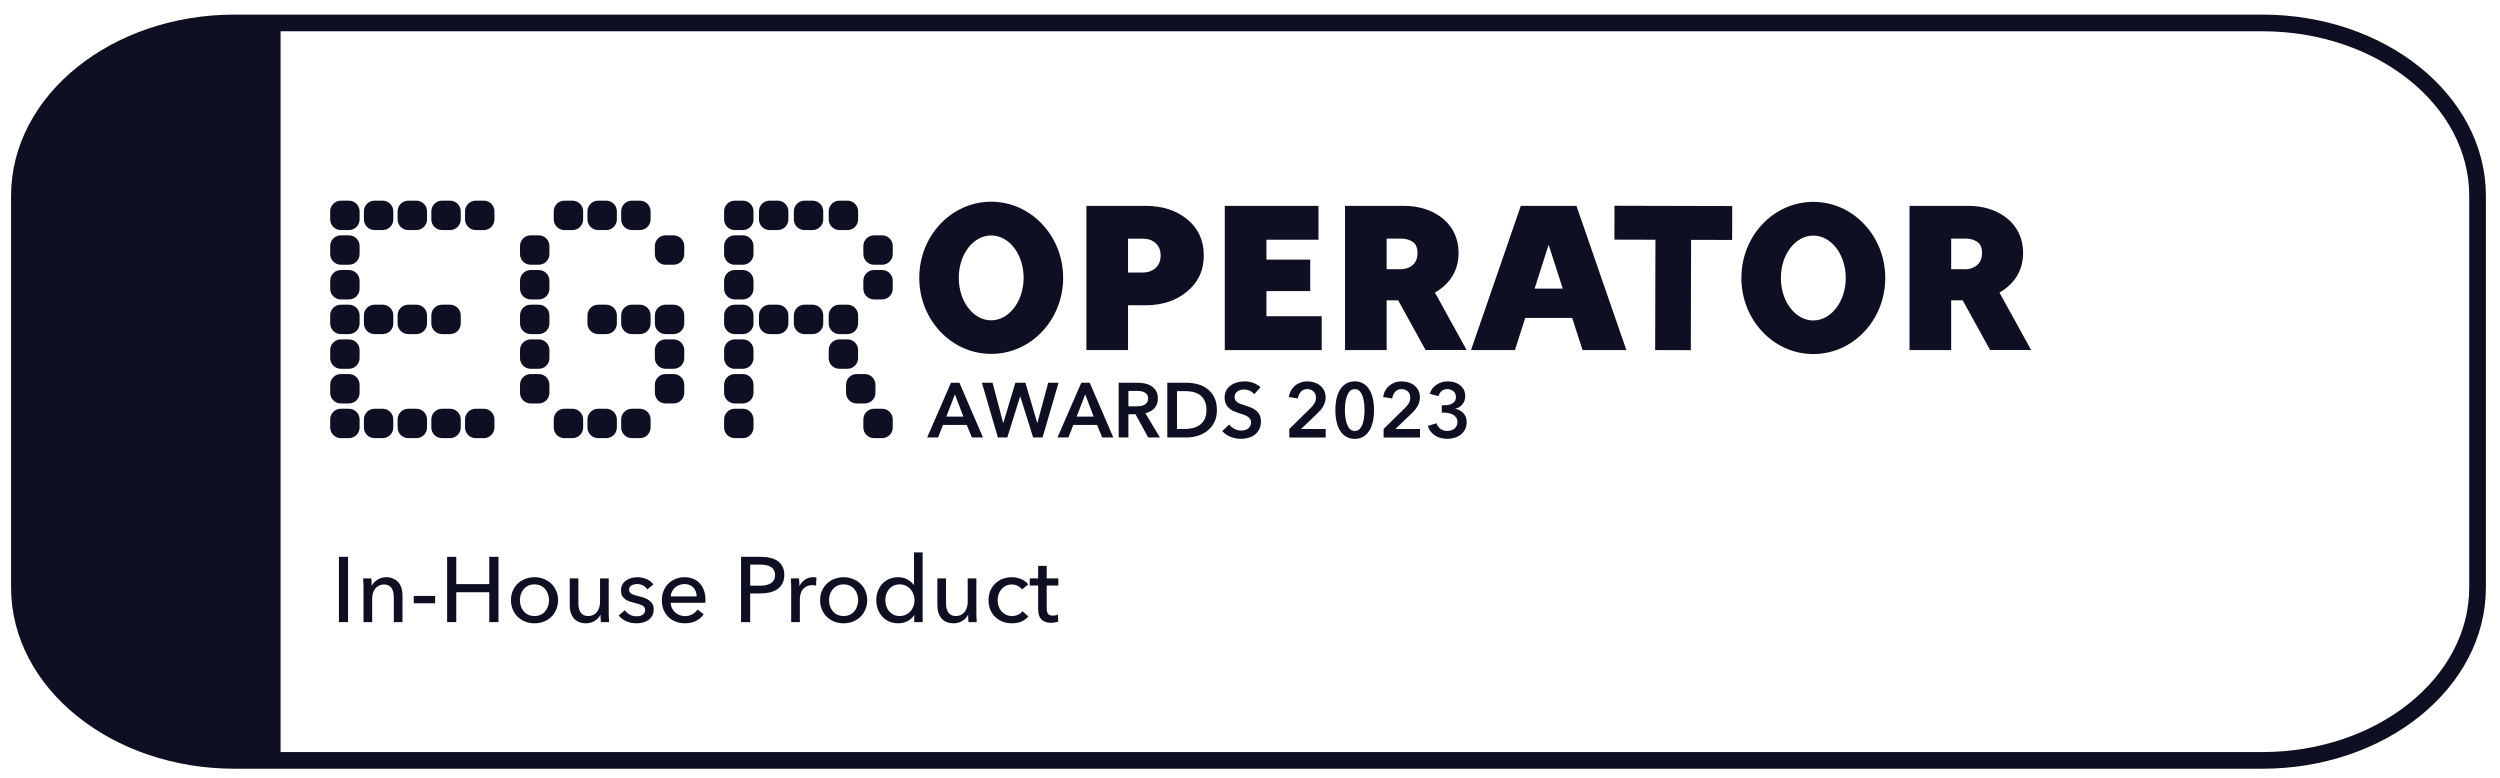 <svg width="225" height="70" viewBox="0 0 225 70" fill="none" xmlns="http://www.w3.org/2000/svg">
<g clip-path="url(#clip0_534_9541)">
<path d="M203.607 2.064H21.12C10.42 2.064 1.746 9.033 1.746 17.628V52.871C1.746 61.467 10.42 68.435 21.12 68.435H203.607C214.307 68.435 222.981 61.467 222.981 52.871V17.628C222.981 9.033 214.307 2.064 203.607 2.064Z" stroke="#0F0F23" stroke-width="1.501" stroke-miterlimit="10"/>
<path d="M1.746 18.657C1.746 9.493 9.175 2.064 18.339 2.064H25.252V68.435H18.339C9.175 68.435 1.746 61.006 1.746 51.842V18.657Z" fill="#0F0F23"/>
<path d="M9.583 57.722V56.196L15.335 54.68V54.658L9.583 52.932V51.494L15.335 49.802V49.78L9.583 48.231V46.749L17.415 49.038V50.388L11.541 52.224V52.246L17.415 54.083V55.432L9.583 57.722Z" fill="#0F0F23"/>
<path d="M9.583 45.821V44.427H17.415V45.821H9.583Z" fill="#0F0F23"/>
<path d="M9.583 42.699V40.851L15.446 37.212V37.19H9.583V35.796H17.415V37.566L11.364 41.283V41.305H17.415V42.699H9.583Z" fill="#0F0F23"/>
<path d="M9.583 34.068V32.22L15.446 28.581V28.559H9.583V27.165H17.415V28.935L11.364 32.652V32.674H17.415V34.068H9.583Z" fill="#0F0F23"/>
<path d="M9.583 25.436V20.248H10.8V24.043H12.791V20.448H13.963V24.043H16.176V20.049H17.415V25.436H9.583Z" fill="#0F0F23"/>
<path d="M9.583 18.685V15.964C9.583 15.595 9.624 15.237 9.705 14.891C9.778 14.544 9.904 14.238 10.081 13.973C10.258 13.7 10.49 13.482 10.778 13.32C11.065 13.158 11.416 13.076 11.829 13.076C12.396 13.076 12.861 13.239 13.222 13.563C13.576 13.88 13.816 14.315 13.941 14.868L17.415 12.778V14.459L14.096 16.273V17.291H17.415V18.685H9.583ZM12.957 16.152C12.957 15.953 12.942 15.753 12.913 15.554C12.883 15.355 12.828 15.178 12.747 15.023C12.665 14.861 12.551 14.728 12.404 14.625C12.249 14.522 12.053 14.47 11.818 14.47C11.604 14.47 11.43 14.518 11.298 14.614C11.158 14.71 11.047 14.832 10.966 14.979C10.885 15.127 10.829 15.296 10.8 15.488C10.77 15.672 10.756 15.853 10.756 16.03V17.291H12.957V16.152Z" fill="#0F0F23"/>
<path d="M106.862 19.747C107.848 20.56 108.341 21.641 108.341 22.991C108.341 24.34 107.844 25.394 106.852 26.226C105.857 27.059 104.607 27.475 103.099 27.475H101.524V31.507H97.777V18.527H103.099C104.62 18.527 105.873 18.934 106.862 19.747ZM101.524 21.477V24.526H102.835C103.327 24.526 103.723 24.384 104.017 24.103C104.311 23.821 104.458 23.451 104.458 22.992C104.458 22.532 104.311 22.166 104.017 21.891C103.723 21.616 103.327 21.479 102.835 21.479H101.524V21.477Z" fill="#0F0F23"/>
<path d="M118.664 21.575H113.981V23.365H117.92V26.198H113.981V28.46H118.954V31.508H110.23V18.528H118.664V21.577V21.575Z" fill="#0F0F23"/>
<path d="M141.499 28.614H137.27L136.345 31.507H132.391L136.872 18.527H141.879L146.374 31.507H142.431L141.498 28.614H141.499ZM139.376 22.026L138.114 25.976H140.65L139.376 22.026Z" fill="#0F0F23"/>
<path d="M155.893 21.595L152.199 21.585L152.174 31.516L148.964 31.507L148.989 21.576L145.297 21.566L145.304 18.518L155.901 18.545L155.893 21.594V21.595Z" fill="#0F0F23"/>
<path d="M129.374 26.748L129.142 26.334C129.388 26.191 129.633 26.023 129.852 25.843C130.795 25.054 131.274 24.02 131.274 22.767C131.274 21.514 130.795 20.453 129.865 19.678C129.038 19.007 128.03 18.632 126.815 18.541C126.648 18.528 126.467 18.528 126.285 18.528H121.051V31.503H124.798V27.031H125.832L126.078 27.47L128.301 31.502H131.997L129.374 26.745V26.748ZM124.798 24.229V21.476H126.104C126.595 21.476 126.995 21.618 127.293 21.89C127.305 21.902 127.318 21.915 127.332 21.929C127.344 21.941 127.357 21.968 127.371 21.981C127.513 22.2 127.578 22.459 127.578 22.77C127.578 23.209 127.449 23.558 127.164 23.83C126.88 24.088 126.505 24.23 126.039 24.23H124.798V24.229Z" fill="#0F0F23"/>
<path d="M180.181 26.748L179.948 26.334C180.195 26.191 180.439 26.023 180.659 25.843C181.602 25.054 182.08 24.02 182.08 22.767C182.08 21.514 181.602 20.453 180.672 19.678C179.845 19.007 178.836 18.632 177.622 18.541C177.454 18.528 177.274 18.528 177.092 18.528H171.857V31.503H175.605V27.031H176.639L176.885 27.47L179.108 31.502H182.804L180.181 26.745V26.748ZM175.606 24.229V21.476H176.911C177.402 21.476 177.803 21.618 178.1 21.89C178.113 21.902 178.126 21.915 178.14 21.929C178.152 21.941 178.165 21.968 178.179 21.981C178.321 22.2 178.386 22.459 178.386 22.77C178.386 23.209 178.257 23.558 177.972 23.83C177.688 24.088 177.313 24.23 176.847 24.23H175.606V24.229Z" fill="#0F0F23"/>
<path d="M89.208 18.154C85.629 18.154 82.734 21.216 82.734 25.003C82.734 28.79 85.629 31.852 89.208 31.852C92.788 31.852 95.683 28.79 95.683 25.003C95.683 21.216 92.774 18.154 89.208 18.154ZM89.208 28.829C87.589 28.829 86.29 27.124 86.29 25.003C86.29 22.883 87.59 21.191 89.208 21.191C90.827 21.191 92.127 22.897 92.127 25.003C92.127 27.11 90.814 28.829 89.208 28.829Z" fill="#0F0F23"/>
<path d="M163.199 18.167C159.619 18.167 156.725 21.229 156.725 25.016C156.725 28.803 159.619 31.865 163.199 31.865C166.778 31.865 169.673 28.803 169.673 25.016C169.673 21.229 166.765 18.167 163.199 18.167ZM163.199 28.842C161.579 28.842 160.28 27.137 160.28 25.016C160.28 22.895 161.58 21.204 163.199 21.204C164.817 21.204 166.117 22.909 166.117 25.016C166.117 27.123 164.804 28.842 163.199 28.842Z" fill="#0F0F23"/>
<path d="M43.541 18.059H42.813C42.283 18.059 41.853 18.488 41.853 19.018V19.746C41.853 20.276 42.283 20.706 42.813 20.706H43.541C44.071 20.706 44.5 20.276 44.5 19.746V19.018C44.5 18.488 44.071 18.059 43.541 18.059Z" fill="#0F0F23"/>
<path d="M40.508 18.059H39.78C39.25 18.059 38.82 18.488 38.82 19.018V19.746C38.82 20.276 39.25 20.706 39.78 20.706H40.508C41.038 20.706 41.467 20.276 41.467 19.746V19.018C41.467 18.488 41.038 18.059 40.508 18.059Z" fill="#0F0F23"/>
<path d="M37.473 18.059H36.745C36.215 18.059 35.785 18.488 35.785 19.018V19.746C35.785 20.276 36.215 20.706 36.745 20.706H37.473C38.003 20.706 38.432 20.276 38.432 19.746V19.018C38.432 18.488 38.003 18.059 37.473 18.059Z" fill="#0F0F23"/>
<path d="M34.44 18.059H33.711C33.181 18.059 32.752 18.488 32.752 19.018V19.746C32.752 20.276 33.181 20.706 33.711 20.706H34.44C34.969 20.706 35.399 20.276 35.399 19.746V19.018C35.399 18.488 34.969 18.059 34.44 18.059Z" fill="#0F0F23"/>
<path d="M31.404 18.059H30.676C30.146 18.059 29.717 18.488 29.717 19.018V19.746C29.717 20.276 30.146 20.706 30.676 20.706H31.404C31.934 20.706 32.364 20.276 32.364 19.746V19.018C32.364 18.488 31.934 18.059 31.404 18.059Z" fill="#0F0F23"/>
<path d="M31.404 21.18H30.676C30.146 21.18 29.717 21.609 29.717 22.139V22.867C29.717 23.397 30.146 23.827 30.676 23.827H31.404C31.934 23.827 32.364 23.397 32.364 22.867V22.139C32.364 21.609 31.934 21.18 31.404 21.18Z" fill="#0F0F23"/>
<path d="M31.404 24.302H30.676C30.146 24.302 29.717 24.731 29.717 25.261V25.989C29.717 26.519 30.146 26.949 30.676 26.949H31.404C31.934 26.949 32.364 26.519 32.364 25.989V25.261C32.364 24.731 31.934 24.302 31.404 24.302Z" fill="#0F0F23"/>
<path d="M40.508 27.422H39.78C39.25 27.422 38.82 27.851 38.82 28.381V29.11C38.82 29.639 39.25 30.069 39.78 30.069H40.508C41.038 30.069 41.467 29.639 41.467 29.11V28.381C41.467 27.851 41.038 27.422 40.508 27.422Z" fill="#0F0F23"/>
<path d="M37.473 27.422H36.745C36.215 27.422 35.785 27.851 35.785 28.381V29.11C35.785 29.639 36.215 30.069 36.745 30.069H37.473C38.003 30.069 38.432 29.639 38.432 29.11V28.381C38.432 27.851 38.003 27.422 37.473 27.422Z" fill="#0F0F23"/>
<path d="M34.44 27.422H33.711C33.181 27.422 32.752 27.851 32.752 28.381V29.11C32.752 29.639 33.181 30.069 33.711 30.069H34.44C34.969 30.069 35.399 29.639 35.399 29.11V28.381C35.399 27.851 34.969 27.422 34.44 27.422Z" fill="#0F0F23"/>
<path d="M31.404 27.422H30.676C30.146 27.422 29.717 27.851 29.717 28.381V29.11C29.717 29.639 30.146 30.069 30.676 30.069H31.404C31.934 30.069 32.364 29.639 32.364 29.11V28.381C32.364 27.851 31.934 27.422 31.404 27.422Z" fill="#0F0F23"/>
<path d="M31.404 30.544H30.676C30.146 30.544 29.717 30.973 29.717 31.503V32.232C29.717 32.761 30.146 33.191 30.676 33.191H31.404C31.934 33.191 32.364 32.761 32.364 32.232V31.503C32.364 30.973 31.934 30.544 31.404 30.544Z" fill="#0F0F23"/>
<path d="M31.404 33.665H30.676C30.146 33.665 29.717 34.094 29.717 34.624V35.353C29.717 35.883 30.146 36.312 30.676 36.312H31.404C31.934 36.312 32.364 35.883 32.364 35.353V34.624C32.364 34.094 31.934 33.665 31.404 33.665Z" fill="#0F0F23"/>
<path d="M43.541 36.786H42.813C42.283 36.786 41.853 37.216 41.853 37.745V38.474C41.853 39.004 42.283 39.433 42.813 39.433H43.541C44.071 39.433 44.5 39.004 44.5 38.474V37.745C44.5 37.216 44.071 36.786 43.541 36.786Z" fill="#0F0F23"/>
<path d="M40.508 36.786H39.78C39.25 36.786 38.82 37.216 38.82 37.745V38.474C38.82 39.004 39.25 39.433 39.78 39.433H40.508C41.038 39.433 41.467 39.004 41.467 38.474V37.745C41.467 37.216 41.038 36.786 40.508 36.786Z" fill="#0F0F23"/>
<path d="M37.473 36.786H36.745C36.215 36.786 35.785 37.216 35.785 37.745V38.474C35.785 39.004 36.215 39.433 36.745 39.433H37.473C38.003 39.433 38.432 39.004 38.432 38.474V37.745C38.432 37.216 38.003 36.786 37.473 36.786Z" fill="#0F0F23"/>
<path d="M34.438 36.786H33.709C33.179 36.786 32.75 37.216 32.75 37.745V38.474C32.75 39.004 33.179 39.433 33.709 39.433H34.438C34.967 39.433 35.397 39.004 35.397 38.474V37.745C35.397 37.216 34.967 36.786 34.438 36.786Z" fill="#0F0F23"/>
<path d="M31.404 36.786H30.676C30.146 36.786 29.717 37.216 29.717 37.745V38.474C29.717 39.004 30.146 39.433 30.676 39.433H31.404C31.934 39.433 32.364 39.004 32.364 38.474V37.745C32.364 37.216 31.934 36.786 31.404 36.786Z" fill="#0F0F23"/>
<path d="M57.594 18.059H56.866C56.336 18.059 55.906 18.488 55.906 19.018V19.746C55.906 20.276 56.336 20.706 56.866 20.706H57.594C58.124 20.706 58.553 20.276 58.553 19.746V19.018C58.553 18.488 58.124 18.059 57.594 18.059Z" fill="#0F0F23"/>
<path d="M54.559 18.059H53.83C53.301 18.059 52.871 18.488 52.871 19.018V19.746C52.871 20.276 53.301 20.706 53.83 20.706H54.559C55.089 20.706 55.518 20.276 55.518 19.746V19.018C55.518 18.488 55.089 18.059 54.559 18.059Z" fill="#0F0F23"/>
<path d="M51.524 18.059H50.795C50.265 18.059 49.836 18.488 49.836 19.018V19.746C49.836 20.276 50.265 20.706 50.795 20.706H51.524C52.053 20.706 52.483 20.276 52.483 19.746V19.018C52.483 18.488 52.053 18.059 51.524 18.059Z" fill="#0F0F23"/>
<path d="M60.625 21.18H59.897C59.367 21.18 58.938 21.609 58.938 22.139V22.867C58.938 23.397 59.367 23.827 59.897 23.827H60.625C61.155 23.827 61.584 23.397 61.584 22.867V22.139C61.584 21.609 61.155 21.18 60.625 21.18Z" fill="#0F0F23"/>
<path d="M48.488 21.18H47.76C47.23 21.18 46.801 21.609 46.801 22.139V22.867C46.801 23.397 47.23 23.827 47.76 23.827H48.488C49.018 23.827 49.448 23.397 49.448 22.867V22.139C49.448 21.609 49.018 21.18 48.488 21.18Z" fill="#0F0F23"/>
<path d="M48.488 24.302H47.76C47.23 24.302 46.801 24.731 46.801 25.261V25.989C46.801 26.519 47.23 26.949 47.76 26.949H48.488C49.018 26.949 49.448 26.519 49.448 25.989V25.261C49.448 24.731 49.018 24.302 48.488 24.302Z" fill="#0F0F23"/>
<path d="M60.625 27.422H59.897C59.367 27.422 58.938 27.851 58.938 28.381V29.11C58.938 29.639 59.367 30.069 59.897 30.069H60.625C61.155 30.069 61.584 29.639 61.584 29.11V28.381C61.584 27.851 61.155 27.422 60.625 27.422Z" fill="#0F0F23"/>
<path d="M57.594 27.422H56.866C56.336 27.422 55.906 27.851 55.906 28.381V29.11C55.906 29.639 56.336 30.069 56.866 30.069H57.594C58.124 30.069 58.553 29.639 58.553 29.11V28.381C58.553 27.851 58.124 27.422 57.594 27.422Z" fill="#0F0F23"/>
<path d="M54.559 27.422H53.83C53.301 27.422 52.871 27.851 52.871 28.381V29.11C52.871 29.639 53.301 30.069 53.83 30.069H54.559C55.089 30.069 55.518 29.639 55.518 29.11V28.381C55.518 27.851 55.089 27.422 54.559 27.422Z" fill="#0F0F23"/>
<path d="M48.488 27.422H47.76C47.23 27.422 46.801 27.851 46.801 28.381V29.11C46.801 29.639 47.23 30.069 47.76 30.069H48.488C49.018 30.069 49.448 29.639 49.448 29.11V28.381C49.448 27.851 49.018 27.422 48.488 27.422Z" fill="#0F0F23"/>
<path d="M60.625 30.544H59.897C59.367 30.544 58.938 30.973 58.938 31.503V32.232C58.938 32.761 59.367 33.191 59.897 33.191H60.625C61.155 33.191 61.584 32.761 61.584 32.232V31.503C61.584 30.973 61.155 30.544 60.625 30.544Z" fill="#0F0F23"/>
<path d="M48.488 30.544H47.76C47.23 30.544 46.801 30.973 46.801 31.503V32.232C46.801 32.761 47.23 33.191 47.76 33.191H48.488C49.018 33.191 49.448 32.761 49.448 32.232V31.503C49.448 30.973 49.018 30.544 48.488 30.544Z" fill="#0F0F23"/>
<path d="M60.625 33.665H59.897C59.367 33.665 58.938 34.094 58.938 34.624V35.353C58.938 35.883 59.367 36.312 59.897 36.312H60.625C61.155 36.312 61.584 35.883 61.584 35.353V34.624C61.584 34.094 61.155 33.665 60.625 33.665Z" fill="#0F0F23"/>
<path d="M48.488 33.665H47.76C47.23 33.665 46.801 34.094 46.801 34.624V35.353C46.801 35.883 47.23 36.312 47.76 36.312H48.488C49.018 36.312 49.448 35.883 49.448 35.353V34.624C49.448 34.094 49.018 33.665 48.488 33.665Z" fill="#0F0F23"/>
<path d="M57.594 36.786H56.866C56.336 36.786 55.906 37.216 55.906 37.745V38.474C55.906 39.004 56.336 39.433 56.866 39.433H57.594C58.124 39.433 58.553 39.004 58.553 38.474V37.745C58.553 37.216 58.124 36.786 57.594 36.786Z" fill="#0F0F23"/>
<path d="M54.559 36.786H53.83C53.301 36.786 52.871 37.216 52.871 37.745V38.474C52.871 39.004 53.301 39.433 53.83 39.433H54.559C55.089 39.433 55.518 39.004 55.518 38.474V37.745C55.518 37.216 55.089 36.786 54.559 36.786Z" fill="#0F0F23"/>
<path d="M51.524 36.786H50.795C50.265 36.786 49.836 37.216 49.836 37.745V38.474C49.836 39.004 50.265 39.433 50.795 39.433H51.524C52.053 39.433 52.483 39.004 52.483 38.474V37.745C52.483 37.216 52.053 36.786 51.524 36.786Z" fill="#0F0F23"/>
<path d="M76.272 18.059H75.543C75.013 18.059 74.584 18.488 74.584 19.018V19.746C74.584 20.276 75.013 20.706 75.543 20.706H76.272C76.801 20.706 77.231 20.276 77.231 19.746V19.018C77.231 18.488 76.801 18.059 76.272 18.059Z" fill="#0F0F23"/>
<path d="M73.133 18.059H72.405C71.875 18.059 71.445 18.488 71.445 19.018V19.746C71.445 20.276 71.875 20.706 72.405 20.706H73.133C73.663 20.706 74.092 20.276 74.092 19.746V19.018C74.092 18.488 73.663 18.059 73.133 18.059Z" fill="#0F0F23"/>
<path d="M69.994 18.059H69.266C68.736 18.059 68.307 18.488 68.307 19.018V19.746C68.307 20.276 68.736 20.706 69.266 20.706H69.994C70.524 20.706 70.954 20.276 70.954 19.746V19.018C70.954 18.488 70.524 18.059 69.994 18.059Z" fill="#0F0F23"/>
<path d="M66.856 18.059H66.127C65.597 18.059 65.168 18.488 65.168 19.018V19.746C65.168 20.276 65.597 20.706 66.127 20.706H66.856C67.385 20.706 67.815 20.276 67.815 19.746V19.018C67.815 18.488 67.385 18.059 66.856 18.059Z" fill="#0F0F23"/>
<path d="M79.389 21.18H78.66C78.131 21.18 77.701 21.609 77.701 22.139V22.867C77.701 23.397 78.131 23.827 78.66 23.827H79.389C79.919 23.827 80.348 23.397 80.348 22.867V22.139C80.348 21.609 79.919 21.18 79.389 21.18Z" fill="#0F0F23"/>
<path d="M66.856 21.18H66.127C65.597 21.18 65.168 21.609 65.168 22.139V22.867C65.168 23.397 65.597 23.827 66.127 23.827H66.856C67.385 23.827 67.815 23.397 67.815 22.867V22.139C67.815 21.609 67.385 21.18 66.856 21.18Z" fill="#0F0F23"/>
<path d="M79.389 24.302H78.66C78.131 24.302 77.701 24.731 77.701 25.261V25.989C77.701 26.519 78.131 26.949 78.66 26.949H79.389C79.919 26.949 80.348 26.519 80.348 25.989V25.261C80.348 24.731 79.919 24.302 79.389 24.302Z" fill="#0F0F23"/>
<path d="M66.856 24.302H66.127C65.597 24.302 65.168 24.731 65.168 25.261V25.989C65.168 26.519 65.597 26.949 66.127 26.949H66.856C67.385 26.949 67.815 26.519 67.815 25.989V25.261C67.815 24.731 67.385 24.302 66.856 24.302Z" fill="#0F0F23"/>
<path d="M76.272 27.422H75.543C75.013 27.422 74.584 27.851 74.584 28.381V29.11C74.584 29.639 75.013 30.069 75.543 30.069H76.272C76.801 30.069 77.231 29.639 77.231 29.11V28.381C77.231 27.851 76.801 27.422 76.272 27.422Z" fill="#0F0F23"/>
<path d="M73.133 27.422H72.405C71.875 27.422 71.445 27.851 71.445 28.381V29.11C71.445 29.639 71.875 30.069 72.405 30.069H73.133C73.663 30.069 74.092 29.639 74.092 29.11V28.381C74.092 27.851 73.663 27.422 73.133 27.422Z" fill="#0F0F23"/>
<path d="M69.994 27.422H69.266C68.736 27.422 68.307 27.851 68.307 28.381V29.11C68.307 29.639 68.736 30.069 69.266 30.069H69.994C70.524 30.069 70.954 29.639 70.954 29.11V28.381C70.954 27.851 70.524 27.422 69.994 27.422Z" fill="#0F0F23"/>
<path d="M66.856 27.422H66.127C65.597 27.422 65.168 27.851 65.168 28.381V29.11C65.168 29.639 65.597 30.069 66.127 30.069H66.856C67.385 30.069 67.815 29.639 67.815 29.11V28.381C67.815 27.851 67.385 27.422 66.856 27.422Z" fill="#0F0F23"/>
<path d="M76.27 30.544H75.541C75.011 30.544 74.582 30.973 74.582 31.503V32.232C74.582 32.761 75.011 33.191 75.541 33.191H76.27C76.799 33.191 77.229 32.761 77.229 32.232V31.503C77.229 30.973 76.799 30.544 76.27 30.544Z" fill="#0F0F23"/>
<path d="M66.856 30.544H66.127C65.597 30.544 65.168 30.973 65.168 31.503V32.232C65.168 32.761 65.597 33.191 66.127 33.191H66.856C67.385 33.191 67.815 32.761 67.815 32.232V31.503C67.815 30.973 67.385 30.544 66.856 30.544Z" fill="#0F0F23"/>
<path d="M77.83 33.665H77.102C76.572 33.665 76.143 34.094 76.143 34.624V35.353C76.143 35.883 76.572 36.312 77.102 36.312H77.83C78.36 36.312 78.79 35.883 78.79 35.353V34.624C78.79 34.094 78.36 33.665 77.83 33.665Z" fill="#0F0F23"/>
<path d="M66.856 33.665H66.127C65.597 33.665 65.168 34.094 65.168 34.624V35.353C65.168 35.883 65.597 36.312 66.127 36.312H66.856C67.385 36.312 67.815 35.883 67.815 35.353V34.624C67.815 34.094 67.385 33.665 66.856 33.665Z" fill="#0F0F23"/>
<path d="M79.389 36.786H78.66C78.131 36.786 77.701 37.216 77.701 37.745V38.474C77.701 39.004 78.131 39.433 78.66 39.433H79.389C79.919 39.433 80.348 39.004 80.348 38.474V37.745C80.348 37.216 79.919 36.786 79.389 36.786Z" fill="#0F0F23"/>
<path d="M66.856 36.786H66.127C65.597 36.786 65.168 37.216 65.168 37.745V38.474C65.168 39.004 65.597 39.433 66.127 39.433H66.856C67.385 39.433 67.815 39.004 67.815 38.474V37.745C67.815 37.216 67.385 36.786 66.856 36.786Z" fill="#0F0F23"/>
<path d="M85.589 34.447H86.347L88.469 39.371H87.467L87.007 38.244H84.872L84.426 39.371H83.445L85.587 34.447H85.589ZM86.702 37.494L85.943 35.491L85.171 37.494H86.701H86.702Z" fill="#0F0F23"/>
<path d="M88.372 34.447H89.331L90.284 38.064H90.298L91.383 34.447H92.287L93.351 38.064H93.365L94.338 34.447H95.27L93.83 39.371H92.981L91.826 35.678H91.812L90.658 39.371H89.809L88.369 34.447H88.372Z" fill="#0F0F23"/>
<path d="M97.317 34.447H98.076L100.198 39.371H99.195L98.736 38.244H96.6L96.155 39.371H95.174L97.316 34.447H97.317ZM98.429 37.494L97.671 35.491L96.898 37.494H98.428H98.429Z" fill="#0F0F23"/>
<path d="M100.682 34.447H102.394C102.626 34.447 102.851 34.471 103.068 34.52C103.286 34.57 103.479 34.649 103.648 34.76C103.818 34.871 103.954 35.018 104.055 35.198C104.156 35.379 104.208 35.6 104.208 35.858C104.208 36.216 104.107 36.506 103.905 36.732C103.703 36.957 103.429 37.108 103.08 37.188L104.394 39.371H103.337L102.196 37.285H101.556V39.371H100.68V34.447H100.682ZM102.274 36.569C102.399 36.569 102.524 36.56 102.65 36.541C102.775 36.522 102.887 36.488 102.987 36.437C103.087 36.385 103.169 36.313 103.234 36.217C103.299 36.122 103.332 36 103.332 35.852C103.332 35.717 103.301 35.607 103.241 35.521C103.18 35.436 103.104 35.367 103.011 35.316C102.918 35.265 102.813 35.23 102.694 35.211C102.576 35.192 102.461 35.183 102.35 35.183H101.557V36.568H102.274V36.569Z" fill="#0F0F23"/>
<path d="M105.057 34.447H106.802C107.122 34.447 107.445 34.489 107.769 34.572C108.094 34.656 108.385 34.793 108.645 34.986C108.905 35.178 109.116 35.432 109.278 35.745C109.439 36.058 109.521 36.447 109.521 36.91C109.521 37.342 109.44 37.713 109.278 38.023C109.115 38.334 108.904 38.589 108.645 38.788C108.385 38.988 108.094 39.135 107.769 39.23C107.445 39.325 107.123 39.373 106.802 39.373H105.057V34.449V34.447ZM106.662 38.608C106.889 38.608 107.117 38.581 107.344 38.528C107.571 38.475 107.776 38.384 107.96 38.257C108.143 38.129 108.292 37.956 108.408 37.738C108.524 37.52 108.582 37.244 108.582 36.91C108.582 36.558 108.524 36.27 108.408 36.048C108.292 35.826 108.143 35.651 107.96 35.526C107.777 35.401 107.571 35.316 107.344 35.269C107.117 35.222 106.889 35.2 106.662 35.2H105.931V38.608H106.662Z" fill="#0F0F23"/>
<path d="M112.882 35.477C112.789 35.355 112.659 35.256 112.49 35.174C112.321 35.093 112.15 35.053 111.979 35.053C111.876 35.053 111.774 35.065 111.673 35.09C111.571 35.116 111.479 35.155 111.395 35.209C111.312 35.262 111.244 35.331 111.19 35.417C111.137 35.503 111.11 35.607 111.11 35.727C111.11 35.838 111.133 35.932 111.18 36.012C111.226 36.091 111.289 36.158 111.371 36.214C111.454 36.269 111.551 36.319 111.667 36.36C111.783 36.402 111.91 36.444 112.049 36.485C112.207 36.536 112.37 36.594 112.539 36.659C112.708 36.724 112.863 36.81 113.005 36.917C113.146 37.024 113.262 37.158 113.352 37.321C113.443 37.484 113.488 37.684 113.488 37.925C113.488 38.189 113.439 38.42 113.342 38.617C113.245 38.814 113.115 38.978 112.952 39.107C112.789 39.237 112.6 39.334 112.381 39.398C112.163 39.463 111.933 39.496 111.692 39.496C111.371 39.496 111.06 39.436 110.753 39.318C110.448 39.199 110.196 39.025 110.002 38.793L110.628 38.208C110.749 38.375 110.91 38.507 111.111 38.605C111.313 38.702 111.512 38.751 111.706 38.751C111.808 38.751 111.912 38.738 112.019 38.713C112.125 38.688 112.222 38.645 112.308 38.584C112.394 38.524 112.463 38.449 112.516 38.358C112.569 38.267 112.596 38.155 112.596 38.021C112.596 37.888 112.566 37.784 112.505 37.698C112.444 37.612 112.364 37.538 112.261 37.476C112.159 37.413 112.039 37.359 111.899 37.313C111.76 37.267 111.614 37.219 111.461 37.167C111.312 37.12 111.164 37.065 111.016 37C110.867 36.936 110.734 36.85 110.615 36.743C110.497 36.637 110.401 36.505 110.326 36.35C110.252 36.195 110.215 36.002 110.215 35.77C110.215 35.52 110.267 35.304 110.372 35.123C110.477 34.943 110.613 34.792 110.782 34.675C110.951 34.558 111.144 34.469 111.359 34.411C111.573 34.353 111.793 34.324 112.017 34.324C112.266 34.324 112.521 34.368 112.778 34.457C113.035 34.545 113.259 34.678 113.449 34.853L112.879 35.479L112.882 35.477Z" fill="#0F0F23"/>
<path d="M116.039 38.607L117.937 36.743C118.09 36.595 118.212 36.445 118.302 36.295C118.393 36.144 118.437 35.971 118.437 35.776C118.437 35.544 118.361 35.359 118.211 35.223C118.061 35.087 117.874 35.019 117.65 35.019C117.414 35.019 117.224 35.098 117.08 35.258C116.936 35.419 116.848 35.619 116.816 35.86L116.002 35.735C116.025 35.531 116.083 35.344 116.176 35.172C116.268 35.001 116.387 34.853 116.531 34.727C116.675 34.602 116.843 34.504 117.034 34.431C117.226 34.36 117.437 34.324 117.664 34.324C117.878 34.324 118.082 34.355 118.28 34.415C118.478 34.476 118.653 34.567 118.805 34.69C118.958 34.813 119.081 34.964 119.17 35.142C119.261 35.321 119.305 35.528 119.305 35.764C119.305 35.922 119.284 36.07 119.242 36.206C119.2 36.343 119.144 36.471 119.072 36.593C119 36.714 118.916 36.828 118.822 36.937C118.727 37.046 118.624 37.152 118.513 37.254L117.094 38.611H119.313V39.376H116.037V38.611L116.039 38.607Z" fill="#0F0F23"/>
<path d="M123.661 36.91C123.661 37.309 123.623 37.669 123.546 37.988C123.469 38.308 123.358 38.579 123.213 38.802C123.067 39.024 122.886 39.196 122.67 39.317C122.454 39.437 122.208 39.498 121.929 39.498C121.65 39.498 121.403 39.437 121.185 39.317C120.966 39.196 120.783 39.025 120.635 38.802C120.487 38.58 120.374 38.308 120.298 37.988C120.221 37.669 120.184 37.309 120.184 36.91C120.184 36.511 120.221 36.151 120.298 35.832C120.375 35.511 120.488 35.241 120.635 35.018C120.783 34.796 120.967 34.624 121.185 34.503C121.403 34.383 121.65 34.322 121.929 34.322C122.208 34.322 122.454 34.383 122.67 34.503C122.886 34.624 123.067 34.794 123.213 35.018C123.359 35.24 123.47 35.511 123.546 35.832C123.623 36.151 123.661 36.511 123.661 36.91ZM122.807 36.91C122.807 36.738 122.796 36.544 122.775 36.325C122.754 36.107 122.712 35.901 122.65 35.707C122.588 35.513 122.499 35.349 122.382 35.217C122.266 35.085 122.116 35.019 121.931 35.019C121.745 35.019 121.587 35.085 121.471 35.217C121.355 35.35 121.267 35.513 121.203 35.707C121.14 35.901 121.097 36.108 121.075 36.325C121.052 36.544 121.039 36.738 121.039 36.91C121.039 37.081 121.051 37.276 121.075 37.494C121.097 37.713 121.14 37.916 121.203 38.106C121.267 38.297 121.355 38.457 121.471 38.59C121.587 38.722 121.74 38.788 121.931 38.788C122.121 38.788 122.266 38.722 122.382 38.59C122.499 38.457 122.587 38.297 122.65 38.106C122.713 37.916 122.755 37.713 122.775 37.494C122.796 37.276 122.807 37.081 122.807 36.91Z" fill="#0F0F23"/>
<path d="M124.525 38.607L126.423 36.743C126.576 36.595 126.698 36.445 126.788 36.295C126.879 36.144 126.923 35.971 126.923 35.776C126.923 35.544 126.847 35.359 126.697 35.223C126.547 35.087 126.36 35.019 126.137 35.019C125.901 35.019 125.71 35.098 125.566 35.258C125.422 35.419 125.334 35.619 125.302 35.86L124.488 35.735C124.511 35.531 124.569 35.344 124.662 35.172C124.755 35.001 124.873 34.853 125.017 34.727C125.161 34.602 125.329 34.504 125.521 34.431C125.713 34.36 125.923 34.324 126.151 34.324C126.364 34.324 126.568 34.355 126.767 34.415C126.965 34.476 127.139 34.567 127.292 34.69C127.444 34.813 127.567 34.964 127.657 35.142C127.747 35.321 127.792 35.528 127.792 35.764C127.792 35.922 127.77 36.07 127.728 36.206C127.687 36.343 127.63 36.471 127.558 36.593C127.486 36.714 127.403 36.828 127.308 36.937C127.213 37.046 127.11 37.152 126.999 37.254L125.58 38.611H127.799V39.376H124.524V38.611L124.525 38.607Z" fill="#0F0F23"/>
<path d="M129.762 36.472H129.985C130.109 36.472 130.233 36.462 130.357 36.44C130.479 36.419 130.592 36.381 130.694 36.325C130.796 36.27 130.878 36.194 130.941 36.099C131.004 36.005 131.035 35.88 131.035 35.727C131.035 35.616 131.013 35.516 130.972 35.428C130.93 35.34 130.873 35.265 130.801 35.206C130.729 35.145 130.646 35.1 130.551 35.067C130.457 35.034 130.358 35.018 130.256 35.018C130.051 35.018 129.882 35.076 129.748 35.192C129.613 35.308 129.521 35.461 129.471 35.651L128.684 35.45C128.726 35.283 128.797 35.13 128.896 34.994C128.996 34.858 129.116 34.739 129.259 34.639C129.4 34.539 129.559 34.461 129.735 34.406C129.911 34.35 130.097 34.322 130.291 34.322C130.505 34.322 130.708 34.351 130.9 34.409C131.092 34.467 131.261 34.553 131.405 34.667C131.55 34.781 131.663 34.921 131.747 35.087C131.83 35.254 131.87 35.45 131.87 35.672C131.87 35.935 131.791 36.172 131.63 36.377C131.47 36.583 131.256 36.719 130.987 36.784V36.797C131.288 36.858 131.533 36.993 131.72 37.204C131.908 37.415 132.002 37.673 132.002 37.979C132.002 38.234 131.952 38.456 131.854 38.647C131.755 38.837 131.624 38.994 131.46 39.12C131.297 39.245 131.113 39.34 130.91 39.401C130.707 39.463 130.5 39.495 130.291 39.495C130.083 39.495 129.886 39.474 129.701 39.429C129.515 39.385 129.345 39.317 129.189 39.224C129.034 39.131 128.898 39.01 128.779 38.861C128.66 38.714 128.57 38.537 128.504 38.332L129.283 38.089C129.343 38.283 129.456 38.449 129.62 38.582C129.784 38.716 129.998 38.784 130.263 38.784C130.37 38.784 130.478 38.769 130.587 38.739C130.695 38.709 130.792 38.661 130.878 38.596C130.964 38.532 131.033 38.447 131.086 38.346C131.139 38.244 131.166 38.119 131.166 37.971C131.166 37.814 131.128 37.68 131.051 37.571C130.974 37.463 130.878 37.377 130.762 37.314C130.646 37.251 130.517 37.206 130.376 37.179C130.234 37.151 130.098 37.137 129.969 37.137H129.761V36.469L129.762 36.472Z" fill="#0F0F23"/>
<path d="M31.325 55.989H30.504V50.115H31.325V55.989Z" fill="#0F0F23"/>
<path d="M33.42 52.056C33.431 52.156 33.439 52.269 33.445 52.397C33.45 52.518 33.453 52.62 33.453 52.703H33.478C33.528 52.598 33.594 52.502 33.677 52.413C33.766 52.319 33.865 52.239 33.976 52.172C34.086 52.101 34.208 52.045 34.341 52.007C34.474 51.968 34.612 51.949 34.756 51.949C35.01 51.949 35.228 51.993 35.411 52.081C35.594 52.164 35.746 52.278 35.867 52.421C35.989 52.565 36.078 52.734 36.133 52.928C36.194 53.121 36.224 53.328 36.224 53.55V55.989H35.444V53.807C35.444 53.647 35.43 53.494 35.403 53.351C35.381 53.207 35.336 53.08 35.27 52.969C35.204 52.858 35.112 52.77 34.996 52.703C34.88 52.637 34.731 52.604 34.548 52.604C34.239 52.604 33.984 52.723 33.785 52.961C33.591 53.193 33.495 53.505 33.495 53.898V55.989H32.715V52.903C32.715 52.797 32.712 52.662 32.706 52.496C32.701 52.33 32.693 52.184 32.682 52.056H33.42Z" fill="#0F0F23"/>
<path d="M39.161 54.296H37.236V53.633H39.161V54.296Z" fill="#0F0F23"/>
<path d="M40.242 50.115H41.064V52.571H44.034V50.115H44.863V55.989H44.034V53.301H41.064V55.989H40.242V50.115Z" fill="#0F0F23"/>
<path d="M50.227 54.014C50.227 54.319 50.172 54.598 50.061 54.852C49.956 55.107 49.807 55.328 49.613 55.516C49.425 55.698 49.201 55.842 48.941 55.947C48.681 56.047 48.402 56.097 48.103 56.097C47.804 56.097 47.525 56.047 47.265 55.947C47.005 55.842 46.781 55.698 46.593 55.516C46.405 55.328 46.256 55.107 46.145 54.852C46.04 54.598 45.988 54.319 45.988 54.014C45.988 53.71 46.04 53.434 46.145 53.185C46.256 52.93 46.405 52.712 46.593 52.529C46.781 52.347 47.005 52.206 47.265 52.106C47.525 52.001 47.804 51.949 48.103 51.949C48.402 51.949 48.681 52.001 48.941 52.106C49.201 52.206 49.425 52.347 49.613 52.529C49.807 52.712 49.956 52.93 50.061 53.185C50.172 53.434 50.227 53.71 50.227 54.014ZM49.414 54.014C49.414 53.826 49.384 53.647 49.323 53.475C49.267 53.304 49.184 53.154 49.074 53.027C48.963 52.894 48.825 52.789 48.659 52.712C48.499 52.634 48.313 52.596 48.103 52.596C47.893 52.596 47.705 52.634 47.539 52.712C47.379 52.789 47.243 52.894 47.133 53.027C47.022 53.154 46.936 53.304 46.875 53.475C46.82 53.647 46.792 53.826 46.792 54.014C46.792 54.202 46.82 54.382 46.875 54.553C46.936 54.725 47.022 54.877 47.133 55.01C47.243 55.143 47.379 55.248 47.539 55.325C47.705 55.403 47.893 55.441 48.103 55.441C48.313 55.441 48.499 55.403 48.659 55.325C48.825 55.248 48.963 55.143 49.074 55.01C49.184 54.877 49.267 54.725 49.323 54.553C49.384 54.382 49.414 54.202 49.414 54.014Z" fill="#0F0F23"/>
<path d="M54.08 55.989C54.068 55.889 54.06 55.779 54.055 55.657C54.049 55.53 54.046 55.425 54.046 55.342H54.03C53.93 55.552 53.761 55.732 53.524 55.881C53.291 56.025 53.031 56.097 52.744 56.097C52.489 56.097 52.268 56.055 52.08 55.972C51.898 55.889 51.745 55.776 51.624 55.632C51.508 55.483 51.419 55.311 51.358 55.118C51.303 54.924 51.275 54.717 51.275 54.495V52.056H52.055V54.23C52.055 54.39 52.066 54.545 52.088 54.695C52.116 54.838 52.163 54.966 52.229 55.076C52.296 55.187 52.387 55.275 52.503 55.342C52.619 55.408 52.769 55.441 52.951 55.441C53.266 55.441 53.521 55.325 53.714 55.093C53.908 54.855 54.005 54.54 54.005 54.147V52.056H54.785V55.143C54.785 55.248 54.787 55.383 54.793 55.549C54.798 55.715 54.807 55.862 54.818 55.989H54.08Z" fill="#0F0F23"/>
<path d="M58.261 53.052C58.173 52.908 58.048 52.792 57.888 52.703C57.727 52.609 57.548 52.562 57.349 52.562C57.26 52.562 57.172 52.574 57.083 52.596C56.995 52.612 56.914 52.643 56.842 52.687C56.776 52.726 56.721 52.778 56.676 52.844C56.638 52.905 56.618 52.983 56.618 53.077C56.618 53.243 56.693 53.367 56.842 53.45C56.992 53.528 57.216 53.599 57.514 53.666C57.702 53.71 57.877 53.763 58.037 53.824C58.197 53.884 58.336 53.962 58.452 54.056C58.574 54.144 58.668 54.252 58.734 54.379C58.8 54.507 58.834 54.656 58.834 54.827C58.834 55.06 58.789 55.256 58.701 55.416C58.612 55.577 58.493 55.709 58.344 55.815C58.2 55.914 58.034 55.986 57.846 56.03C57.658 56.075 57.465 56.097 57.266 56.097C56.967 56.097 56.674 56.039 56.386 55.922C56.104 55.806 55.869 55.629 55.681 55.392L56.237 54.919C56.342 55.073 56.486 55.203 56.668 55.309C56.856 55.414 57.061 55.466 57.282 55.466C57.382 55.466 57.476 55.458 57.564 55.441C57.658 55.419 57.741 55.386 57.813 55.342C57.891 55.297 57.951 55.239 57.996 55.167C58.04 55.096 58.062 55.004 58.062 54.894C58.062 54.711 57.973 54.576 57.797 54.487C57.625 54.399 57.371 54.316 57.033 54.238C56.901 54.205 56.765 54.166 56.627 54.122C56.494 54.072 56.372 54.006 56.262 53.923C56.151 53.84 56.06 53.738 55.988 53.616C55.922 53.489 55.888 53.334 55.888 53.151C55.888 52.941 55.93 52.761 56.013 52.612C56.101 52.457 56.215 52.333 56.353 52.239C56.491 52.139 56.649 52.067 56.826 52.023C57.003 51.973 57.185 51.949 57.373 51.949C57.655 51.949 57.926 52.004 58.186 52.114C58.452 52.225 58.657 52.385 58.8 52.596L58.261 53.052Z" fill="#0F0F23"/>
<path d="M62.702 53.674C62.697 53.519 62.669 53.376 62.619 53.243C62.575 53.105 62.506 52.986 62.412 52.886C62.324 52.786 62.21 52.709 62.072 52.654C61.939 52.593 61.782 52.562 61.599 52.562C61.433 52.562 61.275 52.593 61.126 52.654C60.982 52.709 60.855 52.786 60.744 52.886C60.639 52.986 60.551 53.105 60.479 53.243C60.413 53.376 60.374 53.519 60.363 53.674H62.702ZM63.49 53.989C63.49 54.034 63.49 54.078 63.49 54.122C63.49 54.166 63.488 54.211 63.482 54.255H60.363C60.368 54.421 60.404 54.578 60.471 54.728C60.542 54.872 60.637 54.999 60.753 55.109C60.869 55.215 61.002 55.297 61.151 55.358C61.306 55.419 61.469 55.45 61.64 55.45C61.906 55.45 62.135 55.392 62.329 55.275C62.523 55.159 62.675 55.018 62.785 54.852L63.333 55.292C63.123 55.569 62.874 55.773 62.586 55.906C62.304 56.033 61.989 56.097 61.64 56.097C61.342 56.097 61.065 56.047 60.811 55.947C60.556 55.848 60.338 55.709 60.155 55.532C59.973 55.35 59.829 55.132 59.724 54.877C59.619 54.623 59.566 54.341 59.566 54.031C59.566 53.727 59.616 53.447 59.716 53.193C59.821 52.933 59.965 52.712 60.147 52.529C60.33 52.347 60.545 52.206 60.794 52.106C61.043 52.001 61.311 51.949 61.599 51.949C61.886 51.949 62.147 51.995 62.379 52.09C62.617 52.184 62.816 52.319 62.976 52.496C63.142 52.673 63.269 52.889 63.358 53.143C63.446 53.392 63.49 53.674 63.49 53.989Z" fill="#0F0F23"/>
<path d="M66.695 50.115H68.487C68.802 50.115 69.09 50.148 69.35 50.215C69.61 50.275 69.831 50.372 70.013 50.505C70.196 50.638 70.337 50.806 70.436 51.011C70.536 51.216 70.586 51.462 70.586 51.749C70.586 52.042 70.531 52.294 70.42 52.504C70.315 52.715 70.165 52.886 69.972 53.019C69.784 53.151 69.557 53.251 69.292 53.317C69.032 53.378 68.75 53.409 68.445 53.409H67.516V55.989H66.695V50.115ZM67.516 52.712H68.387C68.586 52.712 68.769 52.695 68.935 52.662C69.106 52.623 69.253 52.568 69.375 52.496C69.496 52.419 69.59 52.319 69.657 52.197C69.723 52.076 69.756 51.926 69.756 51.749C69.756 51.572 69.72 51.426 69.648 51.31C69.582 51.188 69.488 51.091 69.366 51.019C69.25 50.942 69.109 50.889 68.943 50.862C68.777 50.828 68.597 50.812 68.404 50.812H67.516V52.712Z" fill="#0F0F23"/>
<path d="M71.207 52.903C71.207 52.797 71.204 52.662 71.198 52.496C71.193 52.33 71.184 52.184 71.174 52.056H71.912C71.923 52.156 71.931 52.272 71.937 52.405C71.942 52.532 71.945 52.637 71.945 52.72H71.97C72.081 52.488 72.241 52.303 72.451 52.164C72.667 52.02 72.907 51.949 73.173 51.949C73.294 51.949 73.397 51.96 73.48 51.982L73.447 52.703C73.336 52.676 73.217 52.662 73.09 52.662C72.902 52.662 72.739 52.698 72.6 52.77C72.462 52.836 72.346 52.928 72.252 53.044C72.163 53.16 72.097 53.295 72.053 53.45C72.009 53.599 71.987 53.757 71.987 53.923V55.989H71.207V52.903Z" fill="#0F0F23"/>
<path d="M78.049 54.014C78.049 54.319 77.993 54.598 77.883 54.852C77.778 55.107 77.629 55.328 77.435 55.516C77.247 55.698 77.023 55.842 76.763 55.947C76.503 56.047 76.224 56.097 75.925 56.097C75.626 56.097 75.347 56.047 75.087 55.947C74.827 55.842 74.603 55.698 74.415 55.516C74.227 55.328 74.078 55.107 73.967 54.852C73.862 54.598 73.809 54.319 73.809 54.014C73.809 53.71 73.862 53.434 73.967 53.185C74.078 52.93 74.227 52.712 74.415 52.529C74.603 52.347 74.827 52.206 75.087 52.106C75.347 52.001 75.626 51.949 75.925 51.949C76.224 51.949 76.503 52.001 76.763 52.106C77.023 52.206 77.247 52.347 77.435 52.529C77.629 52.712 77.778 52.93 77.883 53.185C77.993 53.434 78.049 53.71 78.049 54.014ZM77.236 54.014C77.236 53.826 77.205 53.647 77.144 53.475C77.089 53.304 77.006 53.154 76.896 53.027C76.785 52.894 76.647 52.789 76.481 52.712C76.32 52.634 76.135 52.596 75.925 52.596C75.715 52.596 75.527 52.634 75.361 52.712C75.2 52.789 75.065 52.894 74.954 53.027C74.844 53.154 74.758 53.304 74.697 53.475C74.642 53.647 74.614 53.826 74.614 54.014C74.614 54.202 74.642 54.382 74.697 54.553C74.758 54.725 74.844 54.877 74.954 55.01C75.065 55.143 75.2 55.248 75.361 55.325C75.527 55.403 75.715 55.441 75.925 55.441C76.135 55.441 76.32 55.403 76.481 55.325C76.647 55.248 76.785 55.143 76.896 55.01C77.006 54.877 77.089 54.725 77.144 54.553C77.205 54.382 77.236 54.202 77.236 54.014Z" fill="#0F0F23"/>
<path d="M82.266 55.367C82.117 55.604 81.912 55.787 81.652 55.914C81.398 56.036 81.13 56.097 80.848 56.097C80.543 56.097 80.27 56.044 80.026 55.939C79.783 55.828 79.576 55.679 79.404 55.491C79.233 55.303 79.1 55.082 79.006 54.827C78.912 54.573 78.865 54.302 78.865 54.014C78.865 53.727 78.912 53.458 79.006 53.209C79.1 52.955 79.233 52.734 79.404 52.546C79.581 52.358 79.791 52.211 80.034 52.106C80.278 52.001 80.546 51.949 80.839 51.949C81.16 51.949 81.439 52.018 81.677 52.156C81.915 52.289 82.103 52.452 82.241 52.645H82.258V49.717H83.038V55.989H82.283V55.367H82.266ZM79.678 54.014C79.678 54.197 79.706 54.374 79.761 54.545C79.816 54.717 79.899 54.869 80.01 55.002C80.12 55.134 80.256 55.242 80.416 55.325C80.577 55.403 80.765 55.441 80.98 55.441C81.179 55.441 81.359 55.403 81.52 55.325C81.686 55.248 81.826 55.145 81.943 55.018C82.059 54.885 82.147 54.733 82.208 54.562C82.275 54.39 82.308 54.211 82.308 54.023C82.308 53.834 82.275 53.655 82.208 53.483C82.147 53.312 82.059 53.16 81.943 53.027C81.826 52.894 81.686 52.789 81.52 52.712C81.359 52.634 81.179 52.596 80.98 52.596C80.765 52.596 80.577 52.634 80.416 52.712C80.256 52.789 80.12 52.894 80.01 53.027C79.899 53.16 79.816 53.312 79.761 53.483C79.706 53.655 79.678 53.832 79.678 54.014Z" fill="#0F0F23"/>
<path d="M87.167 55.989C87.156 55.889 87.148 55.779 87.142 55.657C87.137 55.53 87.134 55.425 87.134 55.342H87.118C87.018 55.552 86.849 55.732 86.612 55.881C86.379 56.025 86.119 56.097 85.832 56.097C85.577 56.097 85.356 56.055 85.168 55.972C84.986 55.889 84.833 55.776 84.712 55.632C84.596 55.483 84.507 55.311 84.446 55.118C84.391 54.924 84.363 54.717 84.363 54.495V52.056H85.143V54.23C85.143 54.39 85.154 54.545 85.176 54.695C85.204 54.838 85.251 54.966 85.317 55.076C85.384 55.187 85.475 55.275 85.591 55.342C85.707 55.408 85.857 55.441 86.039 55.441C86.354 55.441 86.609 55.325 86.802 55.093C86.996 54.855 87.093 54.54 87.093 54.147V52.056H87.873V55.143C87.873 55.248 87.875 55.383 87.881 55.549C87.886 55.715 87.895 55.862 87.906 55.989H87.167Z" fill="#0F0F23"/>
<path d="M91.98 53.052C91.897 52.925 91.772 52.82 91.606 52.737C91.44 52.648 91.263 52.604 91.075 52.604C90.871 52.604 90.688 52.643 90.528 52.72C90.373 52.797 90.24 52.903 90.129 53.035C90.019 53.163 89.933 53.312 89.872 53.483C89.817 53.655 89.789 53.834 89.789 54.023C89.789 54.211 89.817 54.39 89.872 54.562C89.933 54.733 90.019 54.885 90.129 55.018C90.24 55.145 90.376 55.248 90.536 55.325C90.696 55.403 90.879 55.441 91.084 55.441C91.283 55.441 91.462 55.403 91.623 55.325C91.789 55.248 91.924 55.143 92.029 55.01L92.552 55.483C92.386 55.676 92.179 55.828 91.93 55.939C91.681 56.044 91.399 56.097 91.084 56.097C90.779 56.097 90.497 56.047 90.237 55.947C89.983 55.848 89.762 55.709 89.574 55.532C89.386 55.35 89.236 55.132 89.126 54.877C89.02 54.623 88.968 54.338 88.968 54.023C88.968 53.713 89.02 53.431 89.126 53.176C89.231 52.922 89.377 52.703 89.565 52.521C89.753 52.338 89.975 52.197 90.229 52.098C90.489 51.998 90.768 51.949 91.067 51.949C91.344 51.949 91.617 52.004 91.888 52.114C92.165 52.225 92.383 52.385 92.544 52.596L91.98 53.052Z" fill="#0F0F23"/>
<path d="M95.249 52.695H94.204V54.744C94.204 54.982 94.248 55.154 94.337 55.259C94.425 55.358 94.566 55.408 94.76 55.408C94.832 55.408 94.909 55.4 94.992 55.383C95.075 55.367 95.15 55.342 95.216 55.309L95.241 55.947C95.147 55.98 95.042 56.005 94.926 56.022C94.815 56.044 94.699 56.055 94.577 56.055C94.207 56.055 93.922 55.953 93.723 55.748C93.529 55.544 93.433 55.237 93.433 54.827V52.695H92.678V52.056H93.433V50.928H94.204V52.056H95.249V52.695Z" fill="#0F0F23"/>
</g>
<defs>
<clipPath id="clip0_534_9541">
<rect width="224" height="69.136" fill="white" transform="translate(0.363 0.718)"/>
</clipPath>
</defs>
</svg>
